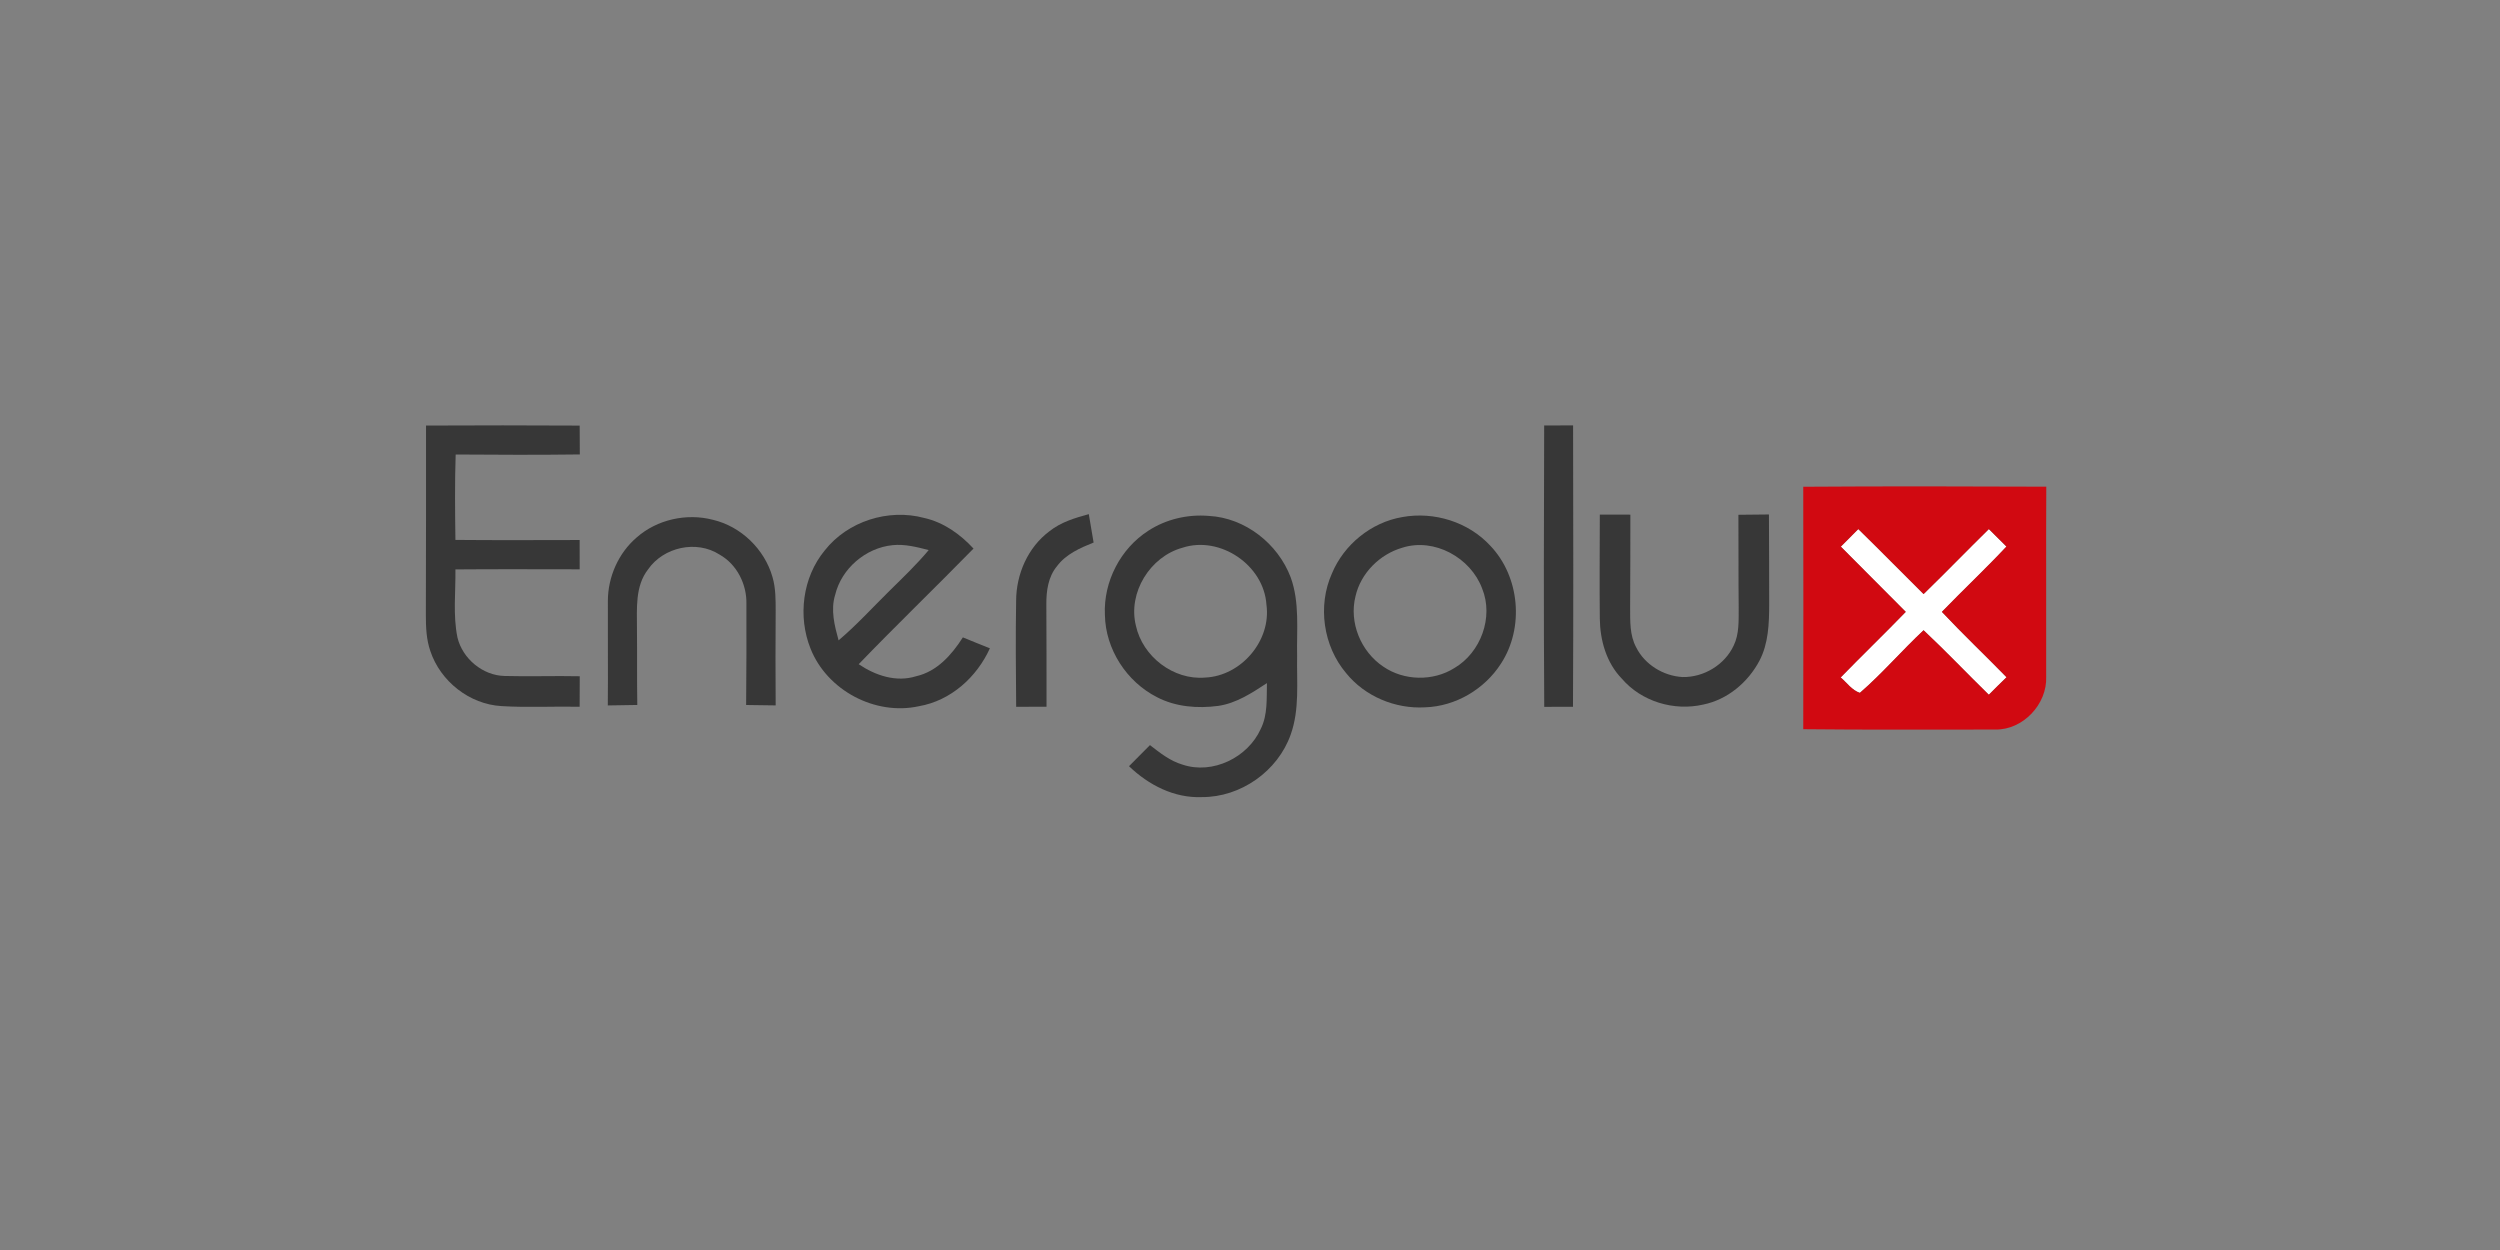 <?xml version="1.0" encoding="UTF-8" standalone="no"?>
<!DOCTYPE svg PUBLIC "-//W3C//DTD SVG 1.1//EN" "http://www.w3.org/Graphics/SVG/1.1/DTD/svg11.dtd">
<svg width="100%" height="100%" viewBox="0 0 300 150" version="1.1" xmlns="http://www.w3.org/2000/svg" xmlns:xlink="http://www.w3.org/1999/xlink" xml:space="preserve" xmlns:serif="http://www.serif.com/" style="fill-rule:evenodd;clip-rule:evenodd;stroke-linejoin:round;stroke-miterlimit:2;">
    <rect x="0" y="0" width="300" height="150" fill="#808080" stroke="none"/>
    <g transform="matrix(0.077,0,0,0.077,51.85,49.54)">
        <g transform="matrix(5.352,0,0,5.352,-85.001,-27.86)">
            <path d="M431.18,39.05C437.58,45.29 443.82,51.7 450.19,57.98C456.6,51.74 462.82,45.32 469.2,39.05C470.89,40.76 472.61,42.44 474.32,44.14C468.22,50.65 461.72,56.75 455.52,63.16C461.63,69.67 468.12,75.81 474.35,82.2C472.6,83.88 470.89,85.58 469.19,87.3C462.82,81.08 456.69,74.61 450.19,68.51C443.86,74.43 438.19,81.07 431.64,86.75C429.33,85.99 427.85,83.79 426.05,82.25C432.3,75.83 438.76,69.6 445,63.16C438.73,56.79 432.35,50.54 426.09,44.17C427.79,42.47 429.49,40.76 431.18,39.05Z" style="fill:white;fill-rule:nonzero;"/>
        </g>
        <g transform="matrix(5.352,0,0,5.352,-85.001,-27.86)">
            <path d="M14.12,8.91C29.03,8.84 43.94,8.83 58.86,8.92C58.86,11.72 58.87,14.52 58.9,17.32C46.85,17.48 34.8,17.43 22.75,17.34C22.48,25.63 22.56,33.92 22.68,42.21C34.73,42.32 46.79,42.26 58.85,42.24C58.85,45.08 58.85,47.93 58.86,50.77C46.8,50.76 34.74,50.7 22.68,50.8C22.77,57.42 21.93,64.14 23.28,70.67C24.78,76.81 30.62,81.68 36.98,81.83C44.27,82.03 51.58,81.75 58.88,81.91C58.86,84.87 58.85,87.83 58.85,90.79C51.26,90.64 43.66,91.07 36.09,90.6C26.79,90.08 18.33,83.4 15.39,74.62C14.2,71.22 14.07,67.58 14.07,64.02C14.16,45.65 14.09,27.28 14.12,8.91Z" style="fill:rgb(55,55,55);fill-rule:nonzero;"/>
        </g>
        <g transform="matrix(5.352,0,0,5.352,-85.001,-27.86)">
            <path d="M339.71,8.88C342.51,8.88 345.32,8.88 348.13,8.87C348.18,36.18 348.24,63.49 348.1,90.8C345.31,90.8 342.52,90.8 339.73,90.82C339.56,63.51 339.61,36.19 339.71,8.88Z" style="fill:rgb(55,55,55);fill-rule:nonzero;"/>
        </g>
        <g transform="matrix(5.352,0,0,5.352,-85.001,-27.86)">
            <path d="M130.23,45.26C136.91,36.77 148.76,33.02 159.16,35.81C164.82,37.08 169.66,40.53 173.54,44.73C162.48,56.04 151.08,67.01 140.11,78.4C144.94,81.68 151.03,83.74 156.81,81.91C162.91,80.55 167.23,75.63 170.44,70.59C173.05,71.68 175.68,72.72 178.31,73.77C174.48,82.2 166.94,89.01 157.67,90.63C144.91,93.45 130.91,86.02 126.09,73.88C122.33,64.5 123.74,53.11 130.23,45.26M133.25,58.22C131.89,62.61 133.08,67.17 134.25,71.46C139.51,67 144.15,61.89 149.05,57.06C152.97,53.2 156.96,49.39 160.49,45.17C157.06,44.29 153.54,43.37 149.96,43.74C142.13,44.53 135.1,50.54 133.25,58.22Z" style="fill:rgb(55,55,55);fill-rule:nonzero;"/>
        </g>
        <g transform="matrix(5.352,0,0,5.352,-85.001,-27.86)">
            <path d="M195.66,39.68C198.97,37.03 203.09,35.81 207.11,34.7C207.58,37.46 208.03,40.22 208.51,42.97C204.57,44.56 200.45,46.35 197.84,49.87C195.27,52.95 194.72,57.09 194.75,60.97C194.79,70.91 194.82,80.85 194.8,90.79C191.85,90.78 188.91,90.78 185.96,90.8C185.87,80.51 185.78,70.22 185.95,59.94C185.97,52.18 189.37,44.36 195.66,39.68Z" style="fill:rgb(55,55,55);fill-rule:nonzero;"/>
        </g>
        <g transform="matrix(5.352,0,0,5.352,-85.001,-27.86)">
            <path d="M224.47,39.52C229.64,36.16 235.92,34.71 242.05,35.22C252.62,35.76 262.21,43.32 265.9,53.12C268.56,60.45 267.61,68.38 267.77,76C267.63,83.63 268.53,91.55 265.9,98.89C262.14,109.56 251.34,117.17 240.01,117.1C231.97,117.43 224.49,113.56 218.82,108.1C220.87,106.07 222.91,104.02 224.92,101.96C227.83,104.22 230.8,106.59 234.4,107.64C243.17,110.6 253.45,105.56 257.18,97.24C259.25,93.11 258.86,88.38 258.98,83.91C254.61,86.76 250.08,89.78 244.8,90.54C238.79,91.34 232.42,90.84 226.98,88.01C218.1,83.51 211.96,74.02 211.8,64.03C211.34,54.4 216.34,44.71 224.47,39.52M234.4,44.48C224.96,47.07 218.45,57.57 220.82,67.16C222.77,76.17 231.76,83.1 241.02,82.29C251.48,81.82 260.28,71.54 258.84,61.08C258.11,49.57 245.38,40.91 234.4,44.48Z" style="fill:rgb(55,55,55);fill-rule:nonzero;"/>
        </g>
        <g transform="matrix(5.352,0,0,5.352,-85.001,-27.86)">
            <path d="M298.38,35.56C307.64,33.87 317.65,36.97 324.05,43.93C332.63,52.93 333.93,67.79 327.15,78.2C322.38,85.67 313.9,90.69 305.01,90.96C296.35,91.46 287.51,87.78 282.04,81C275.36,73.11 273.68,61.39 277.92,51.95C281.44,43.53 289.37,37.1 298.38,35.56M298.4,44.48C291.82,46.39 286.3,51.89 284.77,58.62C282.84,66.29 286.34,74.75 292.87,79.11C298.9,83.26 307.36,83.42 313.55,79.53C321.25,75.02 325.05,64.71 321.65,56.37C318.31,47.38 307.72,41.51 298.4,44.48Z" style="fill:rgb(55,55,55);fill-rule:nonzero;"/>
        </g>
        <g transform="matrix(5.352,0,0,5.352,-85.001,-27.86)">
            <path d="M355.91,34.83C358.87,34.84 361.84,34.85 364.81,34.85C364.77,43.9 364.83,52.95 364.74,62C364.76,65.86 364.6,69.96 366.49,73.47C368.99,78.52 374.42,81.82 380,82.14C386.16,82.27 392.28,78.59 394.89,72.98C396.55,69.57 396.32,65.68 396.35,62C396.25,52.96 396.33,43.93 396.27,34.89C399.23,34.87 402.19,34.84 405.16,34.8C405.24,43.53 405.19,52.26 405.23,61C405.22,66.55 405.03,72.37 402.39,77.4C399.07,83.68 393.09,88.72 386.04,90.15C377.56,92.12 368.05,89.29 362.34,82.63C357.81,77.98 355.97,71.41 355.91,65.05C355.8,54.97 355.9,44.9 355.91,34.83Z" style="fill:rgb(55,55,55);fill-rule:nonzero;"/>
        </g>
        <g transform="matrix(5.352,0,0,5.352,-85.001,-27.86)">
            <path d="M75.46,41.49C81.41,36.25 90.01,34.36 97.65,36.35C105.84,38.28 112.67,44.9 114.99,52.97C115.95,56.21 115.93,59.63 115.93,62.99C115.87,72.12 115.86,81.26 115.93,90.4C113.06,90.37 110.2,90.31 107.33,90.28C107.42,80.51 107.44,70.74 107.41,60.97C107.58,55.19 104.68,49.34 99.57,46.47C92.86,42.17 83.27,44.3 78.77,50.8C74.97,55.68 75.55,62.19 75.54,68C75.62,75.42 75.51,82.85 75.64,90.27C72.78,90.31 69.91,90.37 67.05,90.41C67.15,80.27 67.02,70.13 67.07,59.98C67.08,53 70.13,46.05 75.46,41.49Z" style="fill:rgb(55,55,55);fill-rule:nonzero;"/>
        </g>
        <g transform="matrix(5.352,0,0,5.352,-85.001,-27.86)">
            <path d="M415.15,26.73C438.74,26.57 462.33,26.61 485.92,26.71C485.82,45.16 485.94,63.61 485.89,82.06C486.19,90.07 479.11,97.59 471.04,97.43C452.41,97.41 433.78,97.54 415.15,97.33C415.19,73.8 415.2,50.26 415.15,26.73M431.18,39.05C429.49,40.76 427.79,42.47 426.09,44.17C432.35,50.54 438.73,56.79 445,63.16C438.76,69.6 432.3,75.83 426.05,82.25C427.85,83.79 429.33,85.99 431.64,86.75C438.19,81.07 443.86,74.43 450.19,68.51C456.69,74.61 462.82,81.08 469.19,87.3C470.89,85.58 472.6,83.88 474.35,82.2C468.12,75.81 461.63,69.67 455.52,63.16C461.72,56.75 468.22,50.65 474.32,44.14C472.61,42.44 470.89,40.76 469.2,39.05C462.82,45.32 456.6,51.74 450.19,57.98C443.82,51.7 437.58,45.29 431.18,39.05Z" style="fill:rgb(209,9,17);fill-rule:nonzero;"/>
        </g>
    </g>
</svg>
